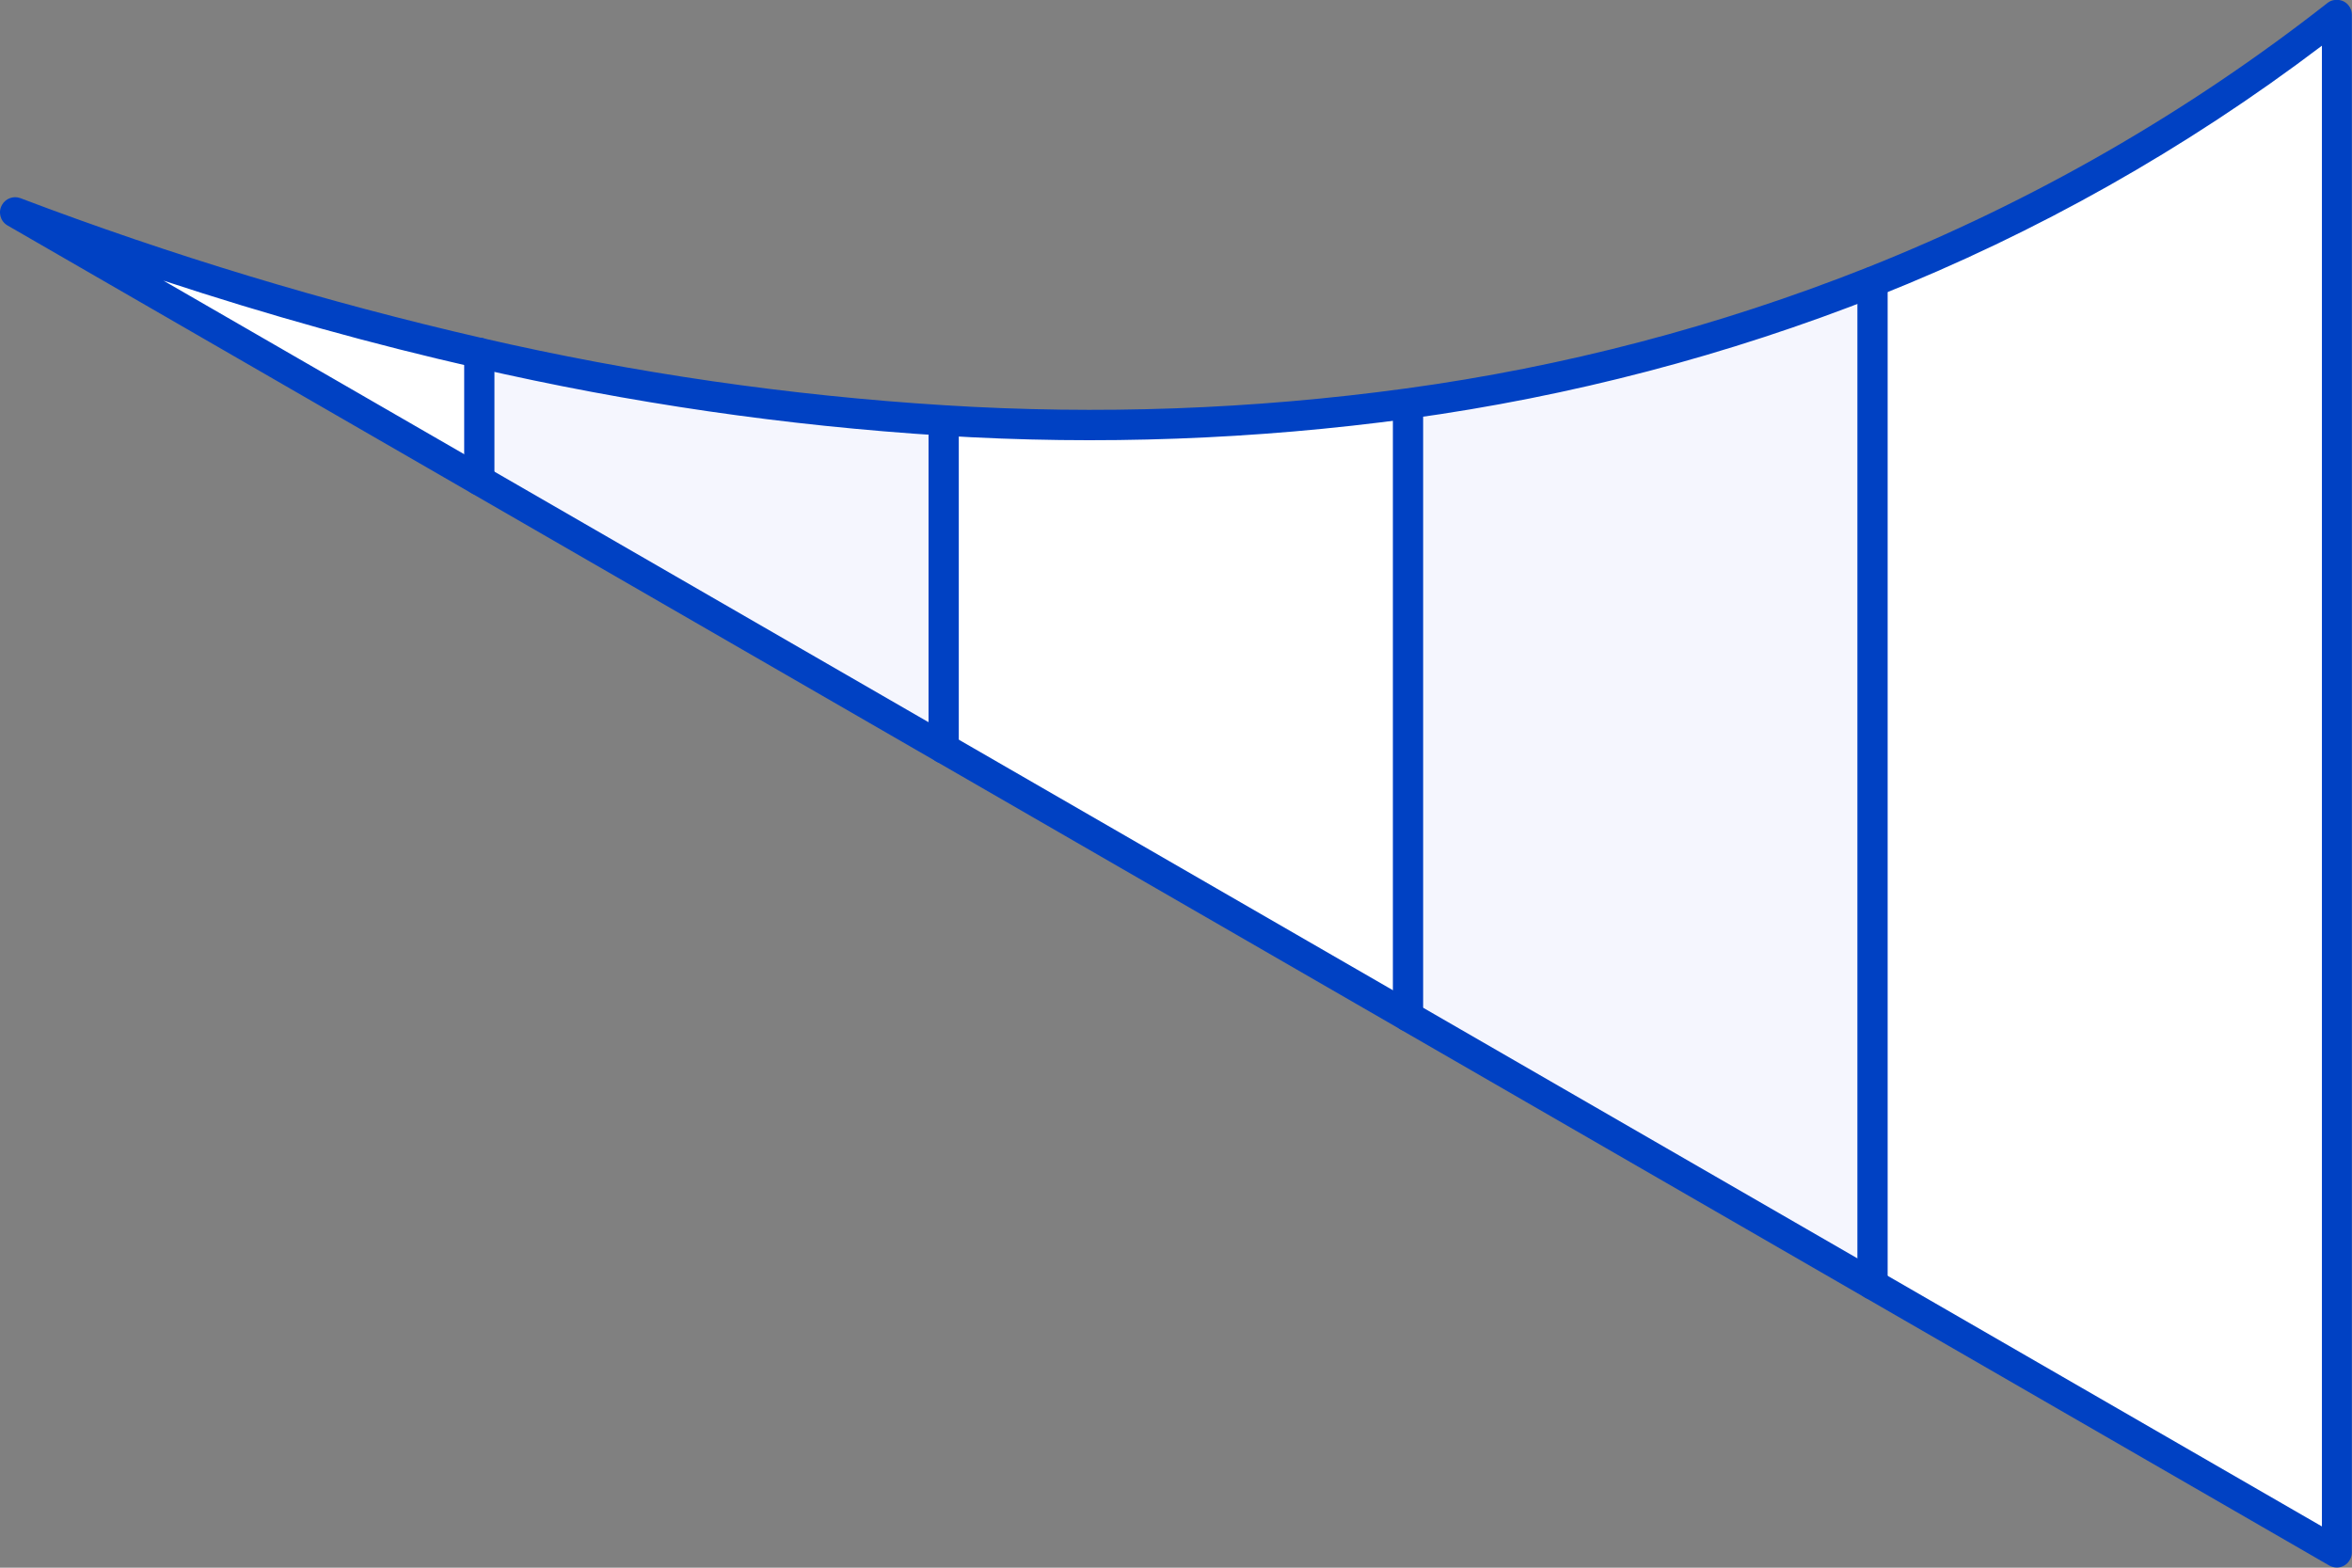 <?xml version="1.0" encoding="UTF-8"?>
<svg id="uuid-005830a0-f053-44e4-a4c9-92dc528e7027" data-name="レイヤー 2" xmlns="http://www.w3.org/2000/svg" viewBox="0 0 143.04 95.36">
  <rect x="0" y="0" width="143.04" height="95.36" fill="#808080" stroke="none"/>
  <defs>
    <style>
      .uuid-e8c9c16b-fb53-4f46-abf1-1690cc5643a0 {
        fill: #fff;
      }

      .uuid-c3c0a087-81fb-4e87-bd93-28704cafaf95 {
        fill: #f5f6fe;
      }

      .uuid-33273c84-829f-471b-a694-f96372b90609 {
        fill: #0041c3;
      }
    </style>
  </defs>
  <g id="uuid-d54d8d8b-a3f4-477b-b3fb-3bec65323ce1" data-name="レイヤー 1">
    <g>
      <path id="uuid-6f24be74-400b-47de-802c-990d7cef00c6" data-name="パス 183387" class="uuid-c3c0a087-81fb-4e87-bd93-28704cafaf95" d="M29.15,29.22v-7.75c9.29,2.14,18.73,3.51,28.24,4.11v19.94l-28.24-16.3Z"/>
      <path id="uuid-8a1996d7-0c12-47c4-aed2-9016391b98d9" data-name="パス 183388" class="uuid-c3c0a087-81fb-4e87-bd93-28704cafaf95" d="M85.63,61.83V24.55c9.68-1.32,19.16-3.81,28.25-7.4v60.99l-28.25-16.31Z"/>
      <path id="uuid-1f3bce32-51bb-48a5-8e7d-00449713155f" data-name="パス 183389" class="uuid-e8c9c16b-fb53-4f46-abf1-1690cc5643a0" d="M142.12,94.44l-28.24-16.3V17.15c10.14-4.03,19.66-9.49,28.24-16.23v93.52Z"/>
      <path id="uuid-40d1a106-4939-4dcf-8cbf-7bdd614d12c6" data-name="パス 183390" class="uuid-e8c9c16b-fb53-4f46-abf1-1690cc5643a0" d="M29.15,21.47v7.75L.91,12.92c9.21,3.49,18.64,6.35,28.24,8.56"/>
      <path id="uuid-53908a46-00d1-46a9-99e0-d80da0bc6bda" data-name="パス 183391" class="uuid-e8c9c16b-fb53-4f46-abf1-1690cc5643a0" d="M85.63,61.82l-28.24-16.3v-19.94c9.42.59,18.88.25,28.24-1.03v37.27Z"/>
      <path id="uuid-2560d406-fedb-4294-9e85-27eec5d494d5" data-name="パス 183392" class="uuid-33273c84-829f-471b-a694-f96372b90609" d="M142.12,95.35c-.16,0-.32-.04-.46-.12l-56.49-32.61s-.05-.03-.08-.05L.45,13.71c-.44-.26-.58-.82-.32-1.26.22-.38.69-.55,1.1-.4,9.17,3.48,18.56,6.32,28.12,8.52,9.24,2.13,18.63,3.49,28.09,4.08,9.36.59,18.76.25,28.06-1.02,9.61-1.31,19.02-3.78,28.03-7.35,10.06-4,19.5-9.42,28.02-16.1.4-.31.98-.24,1.29.16.13.16.19.36.19.56v93.53c0,.51-.41.92-.91.92h0M86.17,61.08l55.04,31.77V2.78c-8.27,6.27-17.34,11.39-26.99,15.22-9.15,3.62-18.71,6.12-28.46,7.46-9.42,1.28-18.94,1.63-28.42,1.04-9.56-.6-19.05-1.98-28.39-4.13-6.25-1.42-12.61-3.19-19.01-5.3l76.15,43.96s.05.03.08.05"/>
      <path id="uuid-5bfc2c5f-f08d-4bfd-9835-87a2d22aa62c" data-name="パス 183393" class="uuid-33273c84-829f-471b-a694-f96372b90609" d="M113.88,79.05c-.51,0-.92-.41-.92-.92h0V17.15c0-.51.41-.92.92-.92s.92.41.92.92v60.98c0,.51-.41.92-.92.92"/>
      <path id="uuid-51088a87-f192-4c81-a402-1b427cd6a168" data-name="パス 183394" class="uuid-33273c84-829f-471b-a694-f96372b90609" d="M85.63,62.74c-.51,0-.92-.41-.92-.91h0V24.55c.02-.51.44-.9.95-.89.48.02.87.4.89.89v37.28c0,.51-.41.92-.92.92"/>
      <path id="uuid-b7d23144-916b-43df-876b-32922772e06d" data-name="パス 183395" class="uuid-33273c84-829f-471b-a694-f96372b90609" d="M57.39,46.44c-.51,0-.92-.41-.92-.92h0v-19.94c0-.51.41-.92.92-.92s.92.41.92.92v19.94c0,.51-.41.92-.92.92"/>
      <path id="uuid-34fa23ff-7f65-4d71-805a-d02a601a6876" data-name="パス 183396" class="uuid-33273c84-829f-471b-a694-f96372b90609" d="M29.15,30.13c-.51,0-.92-.41-.92-.92v-7.75c0-.51.41-.92.92-.92s.92.41.92.92v7.75c0,.51-.41.92-.92.92"/>
    </g>
  </g>
</svg>